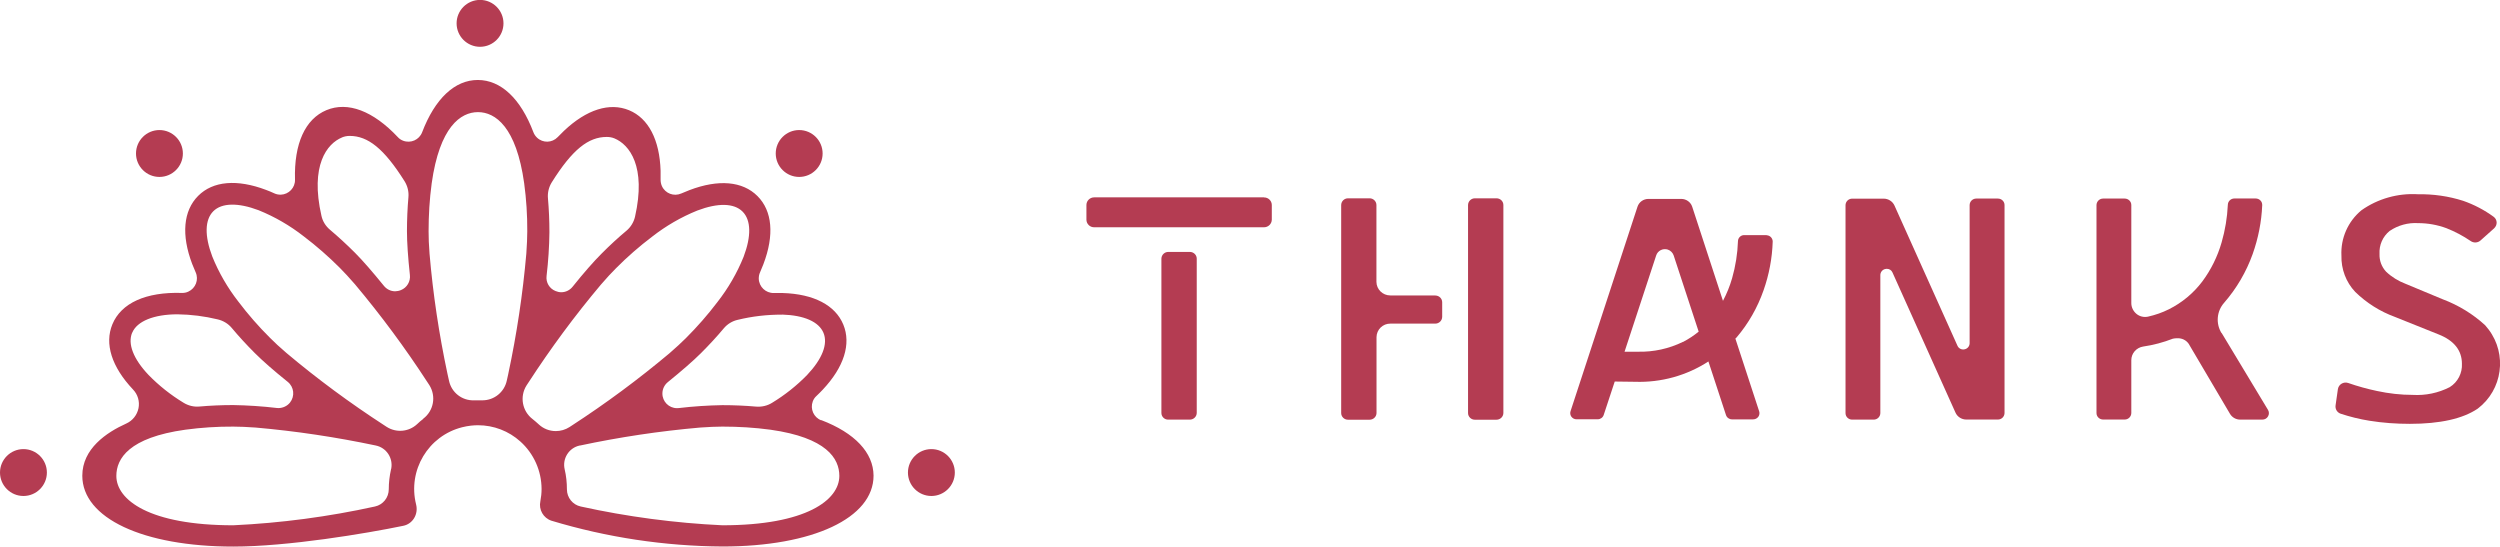 <?xml version="1.0" encoding="UTF-8"?>
<svg id="a" data-name="レイヤー 1" xmlns="http://www.w3.org/2000/svg" viewBox="0 0 290.08 63.45">
  <path d="M95.29,48.77c-.88-.34-1.31-1.32-.98-2.2.09-.24.23-.45.42-.62.26-.24.5-.49.73-.73,2.47-2.62,3.32-5.31,2.39-7.56s-3.43-3.55-7.03-3.66c-.33-.01-.68-.01-1.03,0-.94.02-1.72-.72-1.75-1.66,0-.25.04-.51.15-.74.14-.32.27-.63.39-.95,1.28-3.37,1.04-6.17-.69-7.9s-4.53-1.97-7.89-.69c-.31.12-.63.25-.95.39-.86.38-1.86,0-2.25-.86-.1-.23-.15-.49-.15-.74.01-.35.01-.69,0-1.03-.11-3.6-1.41-6.1-3.66-7.03s-4.93-.09-7.55,2.39c-.24.23-.49.48-.73.73-.65.68-1.72.71-2.4.06-.18-.17-.33-.39-.42-.63-1.48-3.91-3.78-6.06-6.45-6.06s-4.97,2.16-6.46,6.07c-.34.88-1.32,1.31-2.2.98-.24-.09-.45-.23-.62-.42-2.87-3.05-5.81-4.16-8.28-3.13-2.47,1.03-3.77,3.89-3.65,8.06.03.94-.72,1.72-1.65,1.75-.25,0-.51-.04-.74-.15-.32-.15-.64-.28-.96-.4-3.37-1.28-6.17-1.04-7.89.69s-1.97,4.53-.69,7.9c.12.31.25.63.4.96.39.86,0,1.86-.85,2.25-.23.11-.49.16-.75.15-4.17-.13-7.04,1.17-8.06,3.64-.93,2.25-.09,4.93,2.39,7.56.56.58.8,1.39.64,2.18-.16.78-.68,1.44-1.41,1.77-2.33,1.05-5.11,2.94-5.11,6.06,0,4.92,7.04,8.22,17.52,8.22,6.32,0,15.37-1.51,19.72-2.41.52-.1.97-.42,1.25-.87.3-.48.38-1.06.24-1.61-.99-3.96,1.41-7.97,5.36-8.96.32-.08.65-.14.98-.18.28-.03.56-.05.84-.05,1.82,0,3.57.67,4.92,1.89,1.56,1.4,2.45,3.4,2.46,5.5,0,.48-.05.96-.14,1.43-.21.97.34,1.95,1.29,2.26,6.44,1.94,13.12,2.95,19.85,2.99,10.47,0,17.52-3.3,17.52-8.22-.02-2.67-2.17-4.96-6.08-6.45ZM90.75,36.5h0c2.56.08,4.26.83,4.8,2.12.54,1.29-.14,3.03-1.9,4.89-1.21,1.24-2.57,2.32-4.05,3.22-.55.35-1.21.5-1.86.45-1.25-.11-2.57-.17-3.92-.17-1.7.03-3.39.14-5.07.34-.07,0-.13.01-.2.01-.94,0-1.7-.77-1.69-1.71,0-.51.24-1,.64-1.32,1.6-1.3,2.93-2.45,3.83-3.35.95-.95,1.84-1.91,2.65-2.88.42-.5.99-.85,1.62-.99,1.69-.41,3.42-.61,5.15-.6ZM63.75,26.95c0-1.36-.06-2.68-.17-3.94-.06-.65.1-1.3.44-1.85,2.4-3.83,4.26-5.27,6.38-5.27.31,0,.61.05.9.17,1.73.72,3.71,3.24,2.38,9.1-.15.63-.5,1.2-.99,1.61-.97.81-1.95,1.71-2.9,2.67-.9.9-2.06,2.22-3.35,3.83-.32.4-.8.64-1.31.64-.23,0-.46-.05-.67-.14-.71-.28-1.14-1-1.04-1.76.2-1.68.31-3.38.33-5.07ZM39.67,15.95h0c.29-.12.59-.18.9-.18,2.11,0,3.98,1.45,6.38,5.27.34.55.5,1.2.44,1.85-.11,1.25-.17,2.58-.17,3.94,0,1.27.12,3.03.34,5.07.09.76-.34,1.48-1.04,1.76-.21.09-.44.13-.67.14-.51,0-.99-.24-1.31-.64-1.3-1.6-2.45-2.93-3.35-3.83-.96-.96-1.93-1.85-2.9-2.67-.5-.42-.85-.98-.99-1.61-1.34-5.87.64-8.38,2.38-9.1ZM15.34,38.61c.55-1.34,2.52-2.14,5.26-2.14,1.57.02,3.14.22,4.67.59.63.15,1.2.49,1.62.99.81.97,1.71,1.95,2.67,2.91.9.9,2.22,2.06,3.83,3.35.73.59.85,1.66.26,2.4-.32.4-.81.63-1.32.64-.07,0-.13,0-.2-.01-1.68-.2-3.38-.31-5.07-.34-1.35,0-2.67.06-3.92.17-.65.06-1.3-.1-1.86-.45-1.48-.9-2.84-1.98-4.05-3.22-1.76-1.86-2.43-3.6-1.9-4.89ZM45.38,54.41s0,.04-.01.06h0c-.17.76-.26,1.53-.26,2.3h0c0,.97-.67,1.8-1.6,2-5.41,1.19-10.91,1.92-16.44,2.18-9.76,0-13.57-2.95-13.57-5.73,0-2.01,1.47-4.45,8-5.36,1.85-.25,3.71-.37,5.57-.36.72,0,1.59.04,2.59.11,4.68.41,9.33,1.11,13.93,2.08,1.25.25,2.05,1.47,1.8,2.72ZM49.09,48.62h0c-.24.18-.47.38-.7.6-.97.9-2.43,1.02-3.54.3l-.29-.19c-3.94-2.56-7.73-5.35-11.33-8.38-.76-.65-1.4-1.24-1.91-1.76-1.32-1.31-2.54-2.71-3.66-4.19-1.25-1.6-2.27-3.36-3.03-5.24-.91-2.4-.87-4.26.12-5.25s2.89-1.01,5.25-.12c1.88.76,3.64,1.78,5.24,3.03,1.48,1.12,2.88,2.35,4.19,3.66.51.51,1.1,1.15,1.76,1.91,3.02,3.6,5.82,7.38,8.38,11.32l.25.38c.81,1.29.5,2.98-.71,3.89ZM58.98,43.37c-.06.28-.12.55-.18.81-.29,1.32-1.45,2.26-2.8,2.27h-.12c-.29-.01-.58-.01-.86,0-1.4.06-2.63-.9-2.92-2.27-.06-.26-.12-.54-.18-.81-.98-4.6-1.68-9.25-2.08-13.93-.08-1-.11-1.87-.11-2.6,0-1.86.11-3.72.36-5.57.92-6.54,3.35-8.26,5.37-8.26s4.45,1.72,5.36,8.25c.25,1.85.37,3.71.36,5.57,0,.72-.04,1.59-.11,2.6-.41,4.68-1.11,9.34-2.09,13.93ZM62.49,49.22h0c-.23-.21-.46-.41-.69-.59-1.21-.92-1.52-2.61-.71-3.9l.25-.38c2.56-3.94,5.35-7.72,8.38-11.32.66-.76,1.25-1.41,1.76-1.91,1.31-1.32,2.71-2.54,4.19-3.66,1.6-1.25,3.36-2.27,5.24-3.03,2.39-.91,4.26-.87,5.25.12.99.99,1.03,2.85.12,5.25-.76,1.88-1.78,3.64-3.03,5.24-1.12,1.48-2.35,2.88-3.66,4.19-.5.5-1.15,1.1-1.91,1.76-3.6,3.02-7.38,5.82-11.32,8.38l-.29.19c-.47.3-1.02.46-1.58.46-.73,0-1.43-.27-1.97-.77ZM83.83,60.95h0c-5.53-.26-11.04-.99-16.45-2.18-.93-.2-1.6-1.03-1.6-1.99,0-.78-.08-1.56-.26-2.32-.29-1.24.48-2.48,1.72-2.76.01,0,.02,0,.04,0,4.6-.98,9.26-1.68,13.95-2.09,1-.07,1.87-.11,2.59-.11,1.86,0,3.72.11,5.57.36,6.53.92,8,3.35,8,5.36,0,2.78-3.81,5.73-13.57,5.73Z" style="fill: #b43c52;"/>
  <path d="M55.7,5.43c1.5,0,2.72-1.22,2.72-2.72s-1.22-2.72-2.72-2.72-2.72,1.22-2.72,2.72,1.22,2.72,2.72,2.72Z" style="fill: #b43c52;"/>
  <path d="M18.5,20.53c1.5,0,2.72-1.22,2.72-2.72s-1.22-2.72-2.72-2.72-2.72,1.22-2.72,2.72,1.22,2.72,2.72,2.72Z" style="fill: #b43c52;"/>
  <path d="M92.73,20.53c1.5,0,2.72-1.22,2.72-2.72s-1.22-2.72-2.72-2.72-2.72,1.22-2.72,2.72,1.22,2.72,2.72,2.72Z" style="fill: #b43c52;"/>
  <path d="M2.72,52.11c-1.5,0-2.72,1.22-2.72,2.72s1.22,2.72,2.72,2.72,2.72-1.22,2.72-2.72-1.22-2.72-2.72-2.72Z" style="fill: #b43c52;"/>
  <path d="M108.07,52.11c-1.5,0-2.72,1.22-2.72,2.72s1.22,2.72,2.72,2.72,2.72-1.22,2.72-2.72-1.22-2.72-2.72-2.72Z" style="fill: #b43c52;"/>
  <path d="M166.53,34.28h-5.21c-.88,0-1.6-.7-1.61-1.57v-8.92c0-.43-.36-.78-.79-.78h-2.5c-.44,0-.79.34-.8.78v24.14c0,.43.37.78.8.77h2.5c.43,0,.79-.34.8-.77h0v-8.81c.01-.88.73-1.58,1.61-1.57h5.21c.43,0,.79-.34.8-.78h0v-1.7c0-.43-.36-.78-.79-.78Z" style="fill: #b43c52;"/>
  <path d="M173.64,23.01h-2.5c-.44,0-.79.34-.8.78v24.14c0,.43.37.78.8.77h2.5c.43,0,.79-.34.8-.77v-24.14c0-.44-.36-.78-.8-.78Z" style="fill: #b43c52;"/>
  <path d="M231.81,23.04h-2.5c-.42,0-.76.33-.77.75h0v16.03c0,.34-.24.64-.58.71-.34.08-.69-.09-.83-.41l-7.31-16.27c-.22-.49-.72-.8-1.25-.8h-3.66c-.42,0-.76.33-.77.75h0v24.14c0,.42.35.75.77.75h2.5c.42,0,.76-.33.77-.75v-16.02c0-.34.24-.64.58-.71.06-.01.11-.02.17-.02.29,0,.55.16.66.43l7.31,16.26c.22.49.72.8,1.25.8h3.67c.42,0,.76-.33.77-.75v-24.14c0-.42-.35-.75-.77-.75Z" style="fill: #b43c52;"/>
  <path d="M288.74,38.21c-.11-.15-.24-.3-.36-.44h.01c-1.44-1.33-3.13-2.36-4.97-3.05l-4.3-1.79c-.84-.32-1.61-.79-2.26-1.41-.52-.56-.79-1.29-.76-2.05-.06-1.03.37-2.02,1.17-2.67.97-.66,2.13-.98,3.3-.91,1.13,0,2.25.2,3.3.59.99.39,1.93.89,2.81,1.49.34.24.81.22,1.13-.06l1.58-1.41c.2-.18.31-.44.3-.7-.01-.25-.14-.49-.34-.64-1.08-.79-2.28-1.42-3.55-1.86-1.69-.54-3.46-.79-5.24-.76-2.33-.14-4.65.51-6.56,1.86-1.56,1.29-2.42,3.24-2.32,5.26-.04,1.56.53,3.08,1.6,4.21,1.31,1.28,2.88,2.27,4.6,2.9l5.09,2.04c1.79.71,2.69,1.86,2.69,3.39.06,1.1-.48,2.14-1.41,2.72-1.33.68-2.81.99-4.3.9-1.39,0-2.77-.16-4.13-.45-1.14-.24-2.26-.55-3.35-.93-.26-.09-.55-.06-.79.09-.22.14-.37.36-.41.62l-.27,1.89c-.06.42.18.82.58.96,1.09.36,2.22.64,3.35.82,1.55.25,3.12.36,4.69.36,3.5,0,6.14-.59,7.87-1.76,2.89-2.19,3.45-6.31,1.26-9.2Z" style="fill: #b43c52;"/>
  <path d="M257.76,38.64c-.68-1.12-.55-2.55.32-3.52,1.44-1.66,2.56-3.57,3.3-5.64.65-1.83,1.03-3.74,1.11-5.68,0-.2-.06-.39-.2-.53-.15-.16-.35-.24-.57-.24h-2.46c-.41,0-.75.32-.76.73-.07,1.48-.31,2.94-.72,4.36-.47,1.64-1.23,3.18-2.25,4.55-1.02,1.35-2.34,2.45-3.86,3.21-.77.39-1.59.67-2.43.86-.47.1-.96-.01-1.33-.31-.38-.31-.61-.77-.61-1.26v-11.38c0-.42-.35-.75-.77-.75h-2.5c-.42,0-.76.33-.77.75h0v24.14c0,.42.35.75.77.75h2.5c.42,0,.76-.33.77-.75v-6.14c0-.79.59-1.46,1.38-1.58,1.18-.17,2.33-.48,3.44-.91.18-.04.36-.06.54-.05.51-.02.99.21,1.29.63l4.8,8.14c.25.42.7.67,1.19.67h2.56c.28,0,.54-.14.67-.39.13-.23.13-.51-.01-.74l-5.37-8.91Z" style="fill: #b43c52;"/>
  <path d="M204.99,27.28s-.01,0-.02,0h-2.6c-.38,0-.7.31-.71.69-.05,1.46-.28,2.91-.68,4.31-.26.91-.62,1.79-1.06,2.63l-3.57-10.92c-.18-.55-.7-.91-1.27-.91h-3.81c-.58,0-1.09.36-1.27.91l-7.77,23.73c-.07.21-.03.45.1.63.14.19.37.31.6.3h2.46c.31,0,.59-.2.69-.5l1.28-3.88,2.37.03c3.01.1,5.98-.72,8.5-2.36l2.04,6.22c.1.3.38.5.69.5h2.46c.24,0,.46-.11.6-.3.13-.18.17-.42.1-.63l-2.76-8.44c.05-.05.1-.1.15-.15,1.37-1.61,2.42-3.46,3.12-5.46.64-1.82,1-3.72,1.06-5.65,0-.39-.31-.72-.7-.73ZM195.27,39.67h0c-1.61.79-3.4,1.18-5.19,1.14h-1.58l3.67-11.17c.18-.56.79-.86,1.35-.68.32.11.57.36.68.68l2.9,8.84c-.56.46-1.17.86-1.82,1.2Z" style="fill: #b43c52;"/>
  <path d="M138.06,29.23h-2.5c-.43,0-.79.34-.8.78h0v17.91c0,.43.36.78.8.77h2.5c.43,0,.79-.34.8-.77v-17.91c0-.43-.36-.78-.8-.78Z" style="fill: #b43c52;"/>
  <path d="M146.67,22.9h-19.71s0,0,0,0c-.49,0-.9.39-.9.89v1.7c0,.49.41.89.9.88h19.71c.49,0,.89-.39.9-.88v-1.7s0,0,0,0c0-.49-.41-.89-.9-.88Z" style="fill: #b43c52;"/>
</svg>
